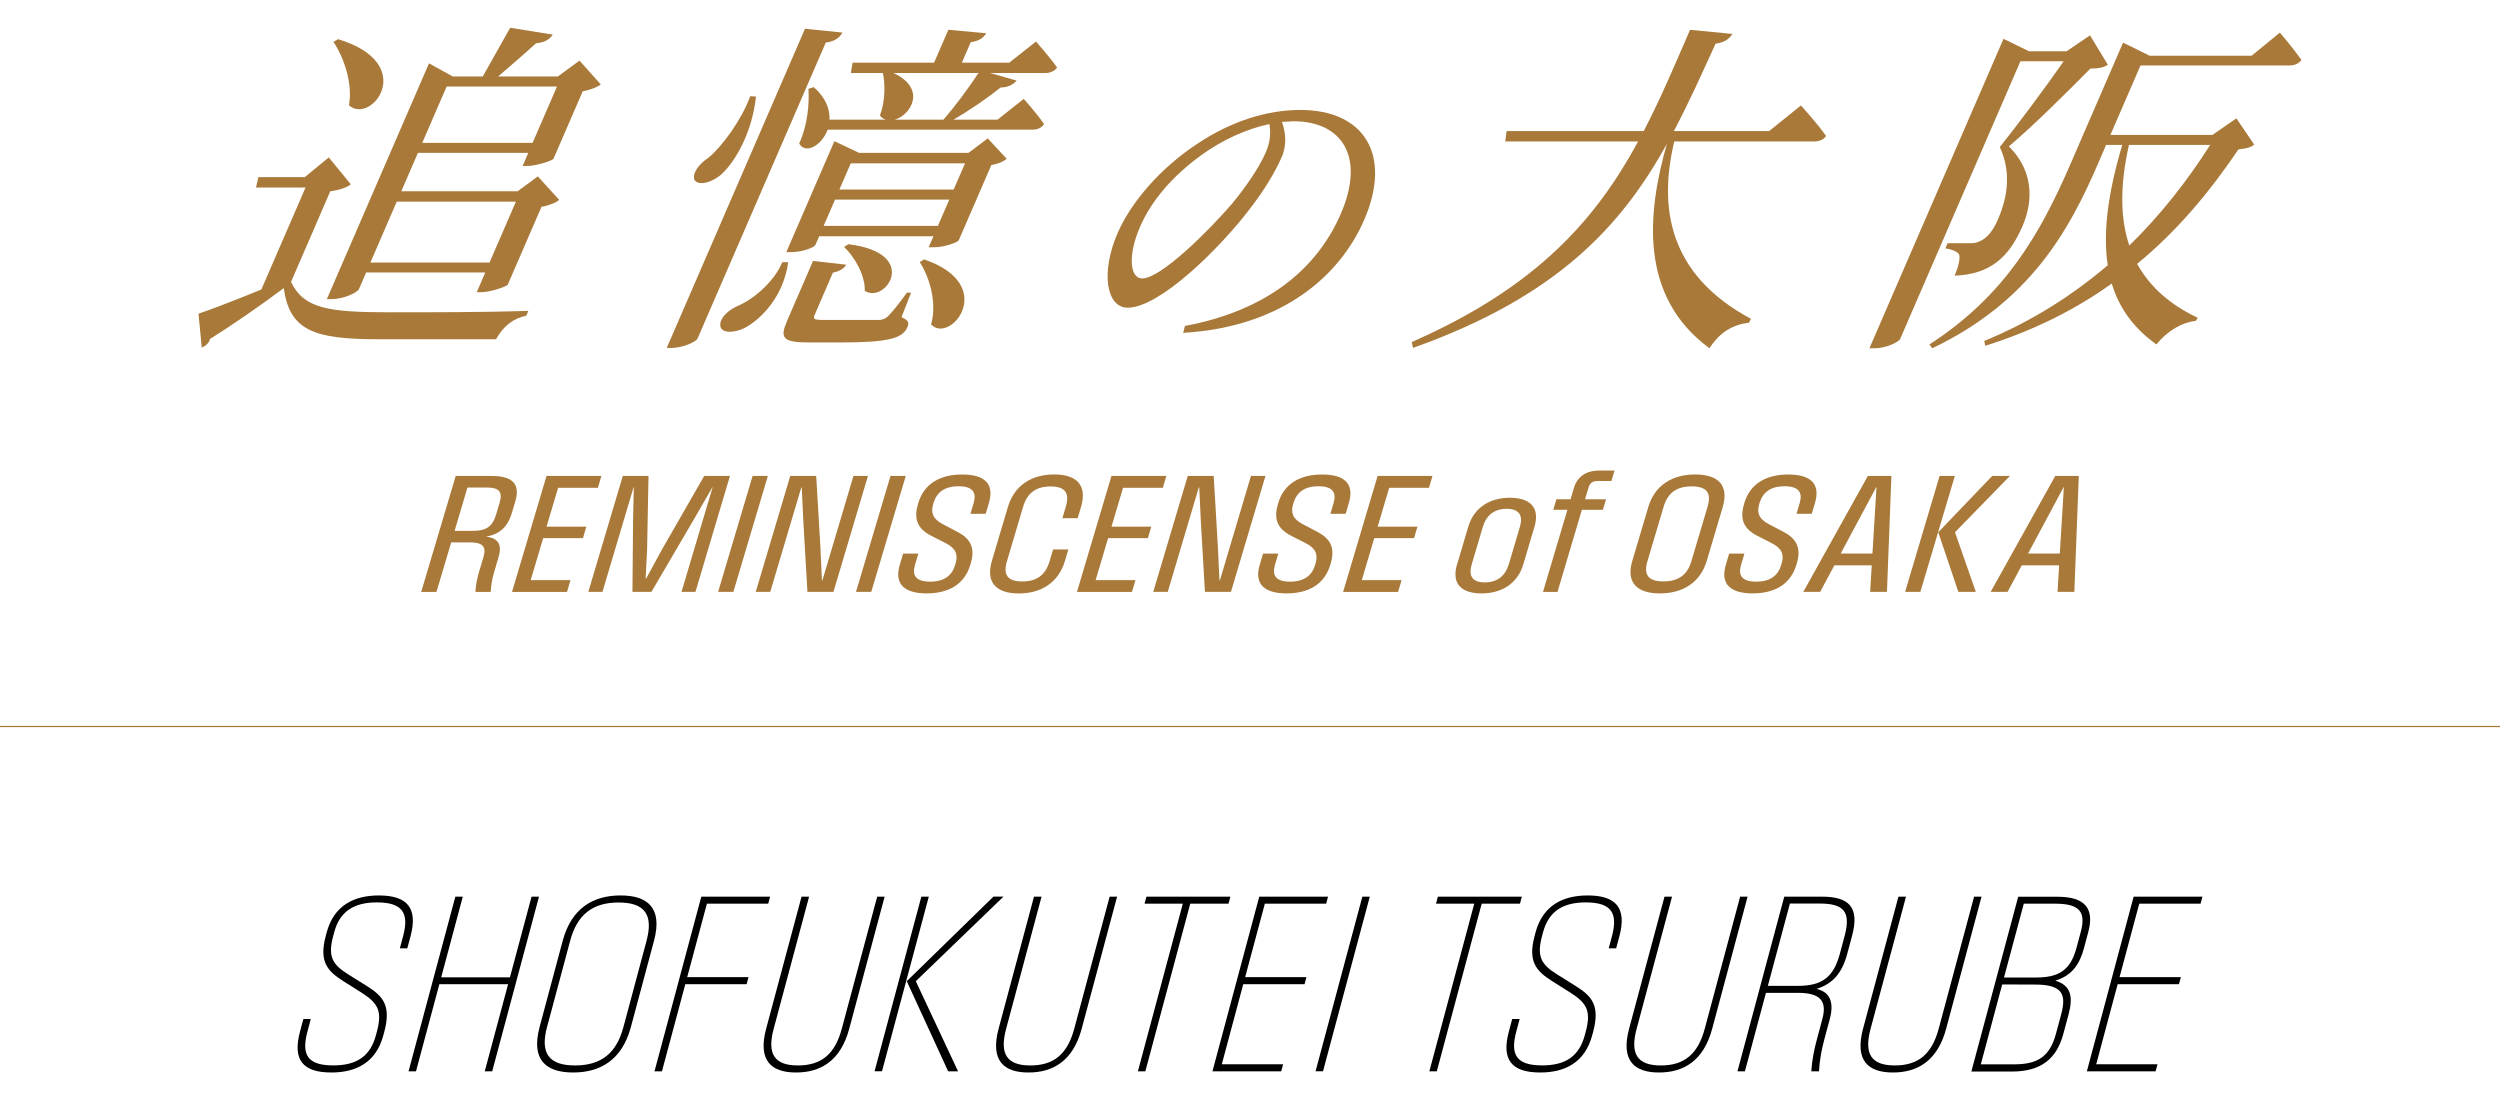 <?xml version="1.0" encoding="UTF-8"?>
<svg id="_レイヤー_1" data-name="レイヤー_1" xmlns="http://www.w3.org/2000/svg" version="1.1" viewBox="0 0 500 219">
  <!-- Generator: Adobe Illustrator 29.4.0, SVG Export Plug-In . SVG Version: 2.1.0 Build 152)  -->
  <defs>
    <style>
      .st0 {
        fill: #a97939;
      }

      .st1 {
        fill: none;
        stroke: #a97939;
        stroke-miterlimit: 10;
        stroke-width: .25px;
      }
    </style>
  </defs>
  <line class="st1" y1="145.3" x2="500" y2="145.3"/>
  <g>
    <path class="st0" d="M58.2,56.37c2.54,5.33,7.41,6.09,19.79,6.09,8.08,0,19.05,0,27.68-.28l-.42.97c-2.53.48-4.62,2.07-6.04,4.7h-23.55c-12.87,0-17.74-1.73-18.91-10.23-4.39,3.32-10.91,7.81-14.74,10.17-.25.9-.88,1.38-1.66,1.73l-.65-6.78c3.05-1.04,7.86-2.91,12.57-4.84l8.84-20.4h-9.91l.48-2.08h9.28l4.8-3.94,4.41,5.39c-.73.56-2.02,1.11-4.11,1.38l-7.85,18.12h0ZM110.55,6.93c-.66,1.04-1.81,1.59-3.35,1.73-2.1,1.93-5.24,4.63-7.58,6.64h11.95l4.33-3.18,4.26,4.77c-.73.55-2.1,1.1-3.62,1.38l-5.84,13.48c-.25.41-3.51,1.45-5.27,1.45h-.91l1.14-2.63h-22.07l-3.33,7.68h23.27l4.03-2.97,4.29,4.7c-.66.55-1.95,1.11-3.55,1.38l-6.74,15.56c-.25.42-3.54,1.52-5.3,1.52h-.91l1.71-3.94h-23.83l-1.44,3.32c-.3.69-3.05,2.01-5.51,2.01h-.91l20.43-47.16,4.77,2.63h5.98c1.52-2.7,3.88-6.85,5.49-9.75l8.54,1.38h-.03ZM69.79,21.04c.8-4.29-1-9.54-3.1-12.66l.94-.55c16.26,4.98,6.5,17.29,2.15,13.21h0ZM103.18,40.33h-23.83l-5.27,12.17h23.83l5.27-12.17ZM111.4,17.3h-22.07l-4.88,11.27h22.07l4.88-11.27Z"/>
    <path class="st0" d="M168.48,6.52c-.59,1.04-1.45,1.73-3.33,2l-25.64,59.19c-.3.69-3.06,1.87-5.1,1.87h-1.06l27.65-63.83,7.48.76h0ZM151.2,19.31c-.77,7.12-4.03,12.86-6.85,15.49-1.98,1.8-4.94,2.49-5.51,1.04-.34-1.31.97-3.04,2.84-4.29,2.72-2.21,6.7-7.67,8.36-12.31l1.17.07h0ZM157.65,52.43c-.96,6.91-5.46,11.48-8.81,13.21-2.21,1.04-4.74,1.04-4.79-.62-.04-1.52,1.67-3.04,3.58-3.87,3.1-1.31,7.23-4.84,8.83-8.71h1.2-.01ZM169.25,52.92c-.4.76-1.37,1.38-2.66,1.59l-3.68,8.51c-.33.76-.21.97,1.9.97h11.04c.73-.07,1.14-.21,1.61-.62.79-.69,2.33-2.63,3.92-4.84h.84l-1.92,4.91c1.31.56,1.59,1.04,1.17,2.01-.93,2.14-3.5,3.04-13.27,3.04h-6.47c-5.34,0-5.77-.97-4.27-4.42l5.15-11.89,6.63.76v-.02ZM166.87,28.23l4.96,2.35h21.86l3.86-2.9,3.79,4.08c-.66.55-1.55.97-3.07,1.25l-6.53,15.07c-.12.28-2.57,1.38-5.1,1.38h-.91l.96-2.21h-22.85l-.75,1.73c-.18.41-2.32,1.45-4.99,1.45h-.84l8.6-19.85,1.02-2.35h0ZM165.92,23.94h11.25c-.43-.14-.87-.41-1.19-.83,1.09-2.83,1.07-6.36.59-8.51h-6.4l.34-2.07h16.31l2.85-6.57,7.57.69c-.53.9-1.36,1.52-3.1,1.8l-1.77,4.08h9.49l5.34-4.22s2.65,2.98,4.22,5.19c-.54.76-1.4,1.1-2.31,1.1h-11.11l5.32,1.52c-.61.76-1.72,1.38-3.2,1.38-2.48,2.01-5.99,4.43-9.4,6.43h8.79l5.24-4.15s2.61,2.9,4.07,5.05c-.54.76-1.32,1.1-2.31,1.1h-40.98c-1.2,3.25-4.48,4.98-5.7,2.77,1.67-3.53,2.07-8.02,1.85-10.93l1.06-.35c2.45,2.14,3.26,4.49,3.16,6.5l.02.02ZM164.73,45.17h22.85l2.28-5.25h-22.85l-2.28,5.25ZM190.73,37.91l2.28-5.25h-22.85l-2.28,5.25h22.85ZM172.95,58.17c.12-3.04-1.99-6.78-4.14-8.78l.87-.55c14.55,1.8,7.37,12.03,3.27,9.33ZM188.69,23.94c2.39-2.77,5.11-6.43,7-9.34h-17.01c6.74,3.11,3.52,8.44.24,9.34h9.77,0ZM186.22,64.88c1.22-4.29-.29-9.4-2.27-12.45l.87-.55c15.01,5.12,5.18,17.08,1.4,13h0Z"/>
    <path class="st0" d="M256.34,31.42c-1.34,3.08-3.6,6.79-6.44,10.44-5.83,7.67-17.91,19.68-24.36,19.68-4.24,0-5.46-6.98-2.03-14.9,2.67-6.16,8.51-13.01,16.01-17.92,6.8-4.53,13.92-6.73,20.55-6.73,12.73,0,18.42,8.93,12.76,22.01-4.69,10.81-16.02,21.38-36.2,22.57l.36-1.38c16.07-3.02,26.28-11.13,31.18-22.45,4.88-11.26.36-18.49-9.5-18.49l-2.27.13c.68,2.01,1.06,4.46-.06,7.04ZM240.07,31.17c-5.42,3.96-9.73,8.8-12.07,14.21-2.48,5.72-2.02,10.31.43,10.31,3.76,0,13.35-9.56,18.05-15.03,2.64-3.21,5.38-7.17,6.68-10.19.95-2.2,1-3.96.72-5.66-4.48.94-9.43,3.15-13.81,6.35h0Z"/>
    <path class="st0" d="M346.49,6.79c-.63.97-1.59,1.73-3.37,1.94-2.75,6.01-5.34,11.82-8.35,17.49h19.05l6.36-5.12s3.25,3.53,5.03,6.09c-.47.76-1.4,1.11-2.38,1.11h-27.98c-3.1,13-1.31,26.55,15.35,35.47l-.4.76c-3.27.42-5.8,1.87-7.91,5.12-14.13-10.37-12.47-27.04-8.51-40.87-9.01,16.25-21.78,30.49-50.78,40.8l-.26-1.17c25.08-11,36.89-24.62,45.28-40.11h-26.57l.27-2.08h27.42c3.35-6.43,6.21-13.2,9.27-20.26l8.5.83h-.02Z"/>
    <path class="st0" d="M400.69,7.76l5.11,2.49h7.52l4.68-3.18,3.57,5.88c-.8.56-1.81.76-3.49.76-4.02,4.08-11.44,11.48-16.3,15.56,4.86,4.84,4.96,10.79,2.71,15.98-2.79,6.43-6.63,9.61-13.57,9.89.72-1.66,1.18-3.53.91-4.22-.25-.55-1.38-1.04-2.76-1.24l.45-1.04h4.57c.77,0,1.23-.07,1.94-.42,1.32-.62,2.5-1.87,3.57-4.36,2.01-4.63,2.62-9.61.36-14.45,3.34-4.15,9.06-11.82,12.77-17.15h-8.65l-24.08,55.6c-.18.41-2.54,1.8-5.21,1.8h-.91l25.74-59.4,1.08-2.49h0ZM424.61,8.52l5.33,2.63h20.38l5.66-4.63s2.7,3.18,4.31,5.46c-.54.76-1.4,1.11-2.38,1.11h-29.81l-6.02,13.9h20.39l4.81-3.32,3.56,5.25c-.76.62-1.52.76-3.16.97-5.66,8.37-12.17,16.25-20.25,22.88,2.6,4.71,6.7,8.23,12.13,10.79l-.41.62c-2.72.28-5.62,1.94-7.87,4.7-4.46-3.18-7.39-7.12-8.93-12.17-7.14,5.12-15.43,9.33-25.29,12.45l-.21-.97c9.41-3.87,17.56-9.06,24.7-15.14-.97-6.36-.04-14.18,2.9-24.06h-3.23l-1.67,3.87c-5.72,13.21-13.51,27.45-33.09,36.79l-.58-.76c15.12-9.75,22.2-22.2,28.19-36.03l9.41-21.71,1.14-2.63h-.01ZM425.79,28.99c-1.84,8.16-1.74,14.73.07,20.12,6.22-6.08,11.55-12.86,16.17-20.12h-16.24Z"/>
  </g>
  <g>
    <path class="st0" d="M91.14,95.19h7.14c4.31,0,5.81,1.64,4.77,5.13l-.67,2.26c-.77,2.57-2.23,4.24-5.11,4.72v.03c2.61.35,3.12,1.81,2.42,4.18l-.87,2.94c-.39,1.3-.61,2.6-.68,3.94h-3.06c.07-1.33.33-2.64.71-3.94l.89-3c.62-2.1-.05-2.97-2.75-2.97h-3.69l-2.95,9.91h-3.05l6.9-23.19h0ZM94.59,106.17c2.72,0,3.93-.91,4.62-3.23l.71-2.38c.67-2.24-.17-3.05-2.47-3.05h-3.96l-2.57,8.66h3.67Z"/>
    <path class="st0" d="M109.28,95.19h11l-.7,2.37h-7.96l-2.31,7.77h7.96l-.68,2.3h-7.96l-2.49,8.39h7.96l-.7,2.37h-11l6.9-23.19h-.02Z"/>
    <path class="st0" d="M124.55,95.19h5.15l-.28,14.68-.29,5.83h.11l3.17-5.83,8.43-14.68h5.15l-6.9,23.19h-2.79l6.22-20.92h-.05l-3.48,6.05-8.71,14.87h-3.79l.13-14.87.14-6.05h-.05l-6.22,20.92h-2.83l6.9-23.19h0Z"/>
    <path class="st0" d="M150.52,95.19h3.05l-6.9,23.19h-3.05l6.9-23.19Z"/>
    <path class="st0" d="M158.04,95.19h5.2l.83,14.04.32,6.85h.09l6.21-20.89h2.9l-6.9,23.19h-5.2l-.82-14.04-.32-6.85h-.09l-6.21,20.89h-2.9l6.9-23.19h0Z"/>
    <path class="st0" d="M178.1,95.19h3.05l-6.9,23.19h-3.05l6.9-23.19Z"/>
    <path class="st0" d="M179.95,112.98l.67-2.26h3.05l-.67,2.26c-.63,2.13.19,3.35,3.02,3.35s4.38-1.22,5.01-3.35l.1-.33c.49-1.64.09-2.95-1.9-3.97l-2.96-1.51c-2.62-1.33-3.61-3.19-2.68-6.32l.07-.25c1.15-3.86,4.34-5.7,8.79-5.7s6.48,1.84,5.33,5.7l-.64,2.16h-3.05l.64-2.16c.63-2.11-.21-3.35-3.02-3.35s-4.38,1.24-5.01,3.35l-.07.25c-.49,1.64-.1,2.92,1.9,3.97l2.92,1.53c2.59,1.35,3.64,3.16,2.71,6.3l-.1.33c-1.15,3.86-4.32,5.7-8.74,5.7s-6.51-1.84-5.37-5.7Z"/>
    <path class="st0" d="M198.38,112.17l3.2-10.77c1.29-4.35,4.75-6.51,9.26-6.51s6.66,2.16,5.36,6.51l-.67,2.24h-3.05l.68-2.3c.82-2.76-.15-4.05-3.05-4.05s-4.65,1.29-5.48,4.05l-3.24,10.9c-.82,2.76.15,4.05,3.07,4.05s4.63-1.29,5.46-4.05l.7-2.35h3.05l-.68,2.29c-1.29,4.35-4.76,6.51-9.23,6.51s-6.68-2.16-5.38-6.51h0Z"/>
    <path class="st0" d="M222.27,95.19h11l-.7,2.37h-7.96l-2.31,7.77h7.96l-.68,2.3h-7.96l-2.49,8.39h7.96l-.7,2.37h-11l6.9-23.19h-.02Z"/>
    <path class="st0" d="M237.54,95.19h5.2l.83,14.04.32,6.85h.09l6.21-20.89h2.9l-6.9,23.19h-5.2l-.82-14.04-.32-6.85h-.09l-6.21,20.89h-2.9l6.9-23.19h0Z"/>
    <path class="st0" d="M251.94,112.98l.67-2.26h3.05l-.67,2.26c-.63,2.13.19,3.35,3.02,3.35s4.38-1.22,5.01-3.35l.1-.33c.49-1.64.09-2.95-1.9-3.97l-2.96-1.51c-2.62-1.33-3.61-3.19-2.68-6.32l.07-.25c1.15-3.86,4.34-5.7,8.79-5.7s6.48,1.84,5.33,5.7l-.64,2.16h-3.05l.64-2.16c.63-2.11-.21-3.35-3.02-3.35s-4.38,1.24-5.01,3.35l-.07.25c-.49,1.64-.1,2.92,1.9,3.97l2.92,1.53c2.59,1.35,3.64,3.16,2.71,6.3l-.1.33c-1.15,3.86-4.32,5.7-8.74,5.7s-6.51-1.84-5.37-5.7h0Z"/>
    <path class="st0" d="M275.5,95.19h11l-.7,2.37h-7.96l-2.31,7.77h7.96l-.68,2.3h-7.96l-2.49,8.39h7.96l-.7,2.37h-11l6.9-23.19h-.02Z"/>
    <path class="st0" d="M291.42,112.87l2.23-7.51c1.18-3.97,4.43-5.81,8.33-5.81s6.09,1.84,4.91,5.81l-2.23,7.51c-1.18,3.97-4.47,5.81-8.37,5.81s-6.06-1.84-4.88-5.81h.01ZM296.96,116.48c2.5,0,4.12-1.33,4.79-3.6l2.23-7.51c.68-2.27-.15-3.61-2.65-3.61s-4.08,1.33-4.76,3.61l-2.23,7.51c-.68,2.27.11,3.6,2.61,3.6h.01Z"/>
    <path class="st0" d="M319.99,94.1h2.92l-.62,2.1h-2.66c-1.19,0-1.65.38-1.97,1.46l-.65,2.19h4.2l-.63,2.11h-4.2l-4.88,16.42h-2.9l4.88-16.42h-2.83l.63-2.11h2.83l.66-2.21c.72-2.43,2.53-3.54,5.23-3.54h-.01Z"/>
    <path class="st0" d="M326.46,112.17l3.2-10.77c1.29-4.35,4.79-6.51,9.38-6.51s6.8,2.16,5.51,6.51l-3.2,10.77c-1.29,4.35-4.8,6.51-9.38,6.51s-6.8-2.16-5.51-6.51ZM332.68,116.28c3.01,0,4.78-1.29,5.6-4.05l3.24-10.9c.82-2.76-.18-4.05-3.19-4.05s-4.78,1.29-5.6,4.05l-3.24,10.9c-.82,2.76.18,4.05,3.2,4.05h-.01Z"/>
    <path class="st0" d="M345.16,112.98l.67-2.26h3.05l-.67,2.26c-.63,2.13.19,3.35,3.02,3.35s4.38-1.22,5.01-3.35l.1-.33c.49-1.64.09-2.95-1.9-3.97l-2.96-1.51c-2.62-1.33-3.61-3.19-2.68-6.32l.07-.25c1.15-3.86,4.34-5.7,8.79-5.7s6.48,1.84,5.33,5.7l-.64,2.16h-3.05l.64-2.16c.63-2.11-.21-3.35-3.02-3.35s-4.38,1.24-5.01,3.35l-.07.25c-.49,1.64-.1,2.92,1.9,3.97l2.92,1.53c2.59,1.35,3.64,3.16,2.71,6.3l-.1.33c-1.15,3.86-4.32,5.7-8.74,5.7s-6.51-1.84-5.37-5.7h0Z"/>
    <path class="st0" d="M373.57,95.19h4.71l-.89,23.19h-3.36l.32-5.31h-7.48l-2.84,5.31h-3.38l12.92-23.19ZM374.49,110.71l.81-13.28h-.05l-7.11,13.28h6.35,0Z"/>
    <path class="st0" d="M387.92,95.19h3.05l-6.9,23.19h-3.05l6.9-23.19ZM387.65,106.45l10.79-11.26h3.54l-10.98,11.26,4.17,11.93h-3.5l-4.02-11.93h0Z"/>
    <path class="st0" d="M411.05,95.19h4.71l-.89,23.19h-3.36l.32-5.31h-7.48l-2.84,5.31h-3.38l12.92-23.19ZM411.96,110.71l.81-13.28h-.05l-7.11,13.28h6.35,0Z"/>
  </g>
  <g>
    <path d="M60,206.31l.67-2.51h1.49l-.67,2.51c-1.23,4.59-.06,6.77,5.17,6.77,4.81,0,7.43-1.94,8.53-6.05l.18-.67c1.1-4.09.29-5.69-3.01-7.8l-3.71-2.34c-3.13-1.99-4.89-3.85-3.5-9.02l.19-.72c1.45-5.41,5.5-7.39,10.43-7.39,5.67,0,7.85,2.49,6.34,8.16l-.65,2.42h-1.49l.65-2.42c1.22-4.55-.02-6.77-5.22-6.77-4.81,0-7.48,1.94-8.57,6.01l-.19.72c-1.09,4.07-.21,5.67,3.06,7.7l3.71,2.32c3.24,2.03,4.84,3.92,3.45,9.14l-.19.69c-1.46,5.46-5.46,7.44-10.39,7.44-5.72,0-7.8-2.51-6.28-8.18Z"/>
    <path d="M101.62,196.84h-13.75l-4.67,17.42h-1.49l9.36-34.93h1.49l-4.32,16.13h13.75l4.32-16.13h1.49l-9.36,34.93h-1.49l4.67-17.42Z"/>
    <path d="M107.91,205.43l4.63-17.27c1.78-6.63,6.2-9.07,11.57-9.07s8.46,2.44,6.69,9.07l-4.63,17.27c-1.78,6.63-6.19,9.07-11.54,9.07s-8.49-2.44-6.71-9.07ZM115,213.09c5.28,0,8.3-2.49,9.68-7.66l4.63-17.27c1.38-5.17-.3-7.66-5.58-7.66s-8.32,2.49-9.7,7.66l-4.63,17.27c-1.38,5.17.33,7.66,5.6,7.66Z"/>
    <path d="M140.27,179.33h13.75l-.38,1.41h-12.26l-3.94,14.69h12.26l-.38,1.41h-12.26l-4.67,17.42h-1.49l9.36-34.93Z"/>
    <path d="M153.23,205.74l7.08-26.41h1.51l-7.08,26.41c-1.35,5.02.09,7.35,4.84,7.35s7.43-2.32,8.78-7.35l7.08-26.41h1.49l-7.08,26.41c-1.74,6.51-5.81,8.76-10.64,8.76s-7.72-2.25-5.98-8.76Z"/>
    <path d="M184.27,179.33h1.49l-9.36,34.93h-1.49l9.36-34.93ZM181.35,196.24l17.34-16.92h2.01l-17.54,16.92,8.45,18.02h-1.98l-8.28-18.02Z"/>
    <path d="M199.72,205.74l7.08-26.41h1.51l-7.08,26.41c-1.35,5.02.09,7.35,4.84,7.35s7.43-2.32,8.78-7.35l7.08-26.41h1.49l-7.08,26.41c-1.74,6.51-5.81,8.76-10.64,8.76s-7.72-2.25-5.98-8.76Z"/>
    <path d="M236.56,180.74h-7.65l.38-1.41h16.79l-.38,1.41h-7.65l-8.98,33.52h-1.49l8.98-33.52Z"/>
    <path d="M251.86,179.33h13.75l-.38,1.41h-12.26l-3.94,14.69h12.26l-.38,1.41h-12.26l-4.29,16.01h12.26l-.38,1.41h-13.75l9.36-34.93Z"/>
    <path d="M272.47,179.33h1.49l-9.36,34.93h-1.49l9.36-34.93Z"/>
    <path d="M294.85,180.74h-7.65l.38-1.41h16.79l-.38,1.41h-7.65l-8.98,33.52h-1.49l8.98-33.52Z"/>
    <path d="M301.77,206.31l.67-2.51h1.49l-.67,2.51c-1.23,4.59-.06,6.77,5.17,6.77,4.81,0,7.43-1.94,8.53-6.05l.18-.67c1.1-4.09.29-5.69-3.01-7.8l-3.71-2.34c-3.13-1.99-4.89-3.85-3.5-9.02l.19-.72c1.45-5.41,5.5-7.39,10.43-7.39,5.67,0,7.85,2.49,6.34,8.16l-.65,2.42h-1.49l.65-2.42c1.22-4.55-.02-6.77-5.22-6.77-4.81,0-7.48,1.94-8.57,6.01l-.19.72c-1.09,4.07-.21,5.67,3.06,7.7l3.71,2.32c3.24,2.03,4.84,3.92,3.45,9.14l-.19.69c-1.46,5.46-5.46,7.44-10.39,7.44-5.72,0-7.8-2.51-6.28-8.18Z"/>
    <path d="M325.82,205.74l7.08-26.41h1.51l-7.08,26.41c-1.35,5.02.09,7.35,4.84,7.35s7.43-2.32,8.78-7.35l7.08-26.41h1.49l-7.08,26.41c-1.74,6.51-5.81,8.76-10.64,8.76s-7.72-2.25-5.98-8.76Z"/>
    <path d="M356.86,179.33h7.48c5.38,0,7.64,2.01,6.07,7.85l-.97,3.61c-1.03,3.85-2.91,5.96-6.05,6.96v.05c2.55.6,3.47,2.61,2.58,5.96l-1.09,4.07c-.56,2.08-.96,4.14-1.08,6.44h-1.54c.14-2.3.57-4.35,1.13-6.44l1.09-4.07c.89-3.33-.17-5.19-4.85-5.19h-6.44l-4.21,15.7h-1.49l9.36-34.93ZM359.61,197.17c4.76,0,7.09-1.7,8.35-6.39l.97-3.61c1.28-4.79-.15-6.46-4.96-6.46h-5.99l-4.41,16.46h6.04Z"/>
    <path d="M372.61,205.74l7.08-26.41h1.51l-7.08,26.41c-1.35,5.02.09,7.35,4.84,7.35s7.43-2.32,8.78-7.35l7.08-26.41h1.49l-7.08,26.41c-1.74,6.51-5.81,8.76-10.64,8.76s-7.72-2.25-5.98-8.76Z"/>
    <path d="M403.65,179.35h7.85c5.57,0,7.41,2.39,6.15,7.08l-.84,3.14c-.8,2.99-2.19,5.48-5.69,6.53v.05c3.08.96,3.54,3.18,2.59,6.75l-1.03,3.83c-1.33,4.98-4.41,7.58-10.31,7.58h-8.1l9.37-34.96ZM402.77,212.87c4.66,0,7.17-1.44,8.43-6.15l1.03-3.83c1.06-3.97.36-5.96-5.18-5.98l-6.61-.02-4.28,15.98h6.61ZM407.32,195.5c4.32-.02,6.76-1.36,7.97-5.91l.85-3.16c1.02-3.8.06-5.69-5.01-5.69h-6.37l-3.96,14.76h6.51Z"/>
    <path d="M426.74,179.33h13.75l-.38,1.41h-12.26l-3.94,14.69h12.26l-.38,1.41h-12.26l-4.29,16.01h12.26l-.38,1.41h-13.75l9.36-34.93Z"/>
  </g>
</svg>